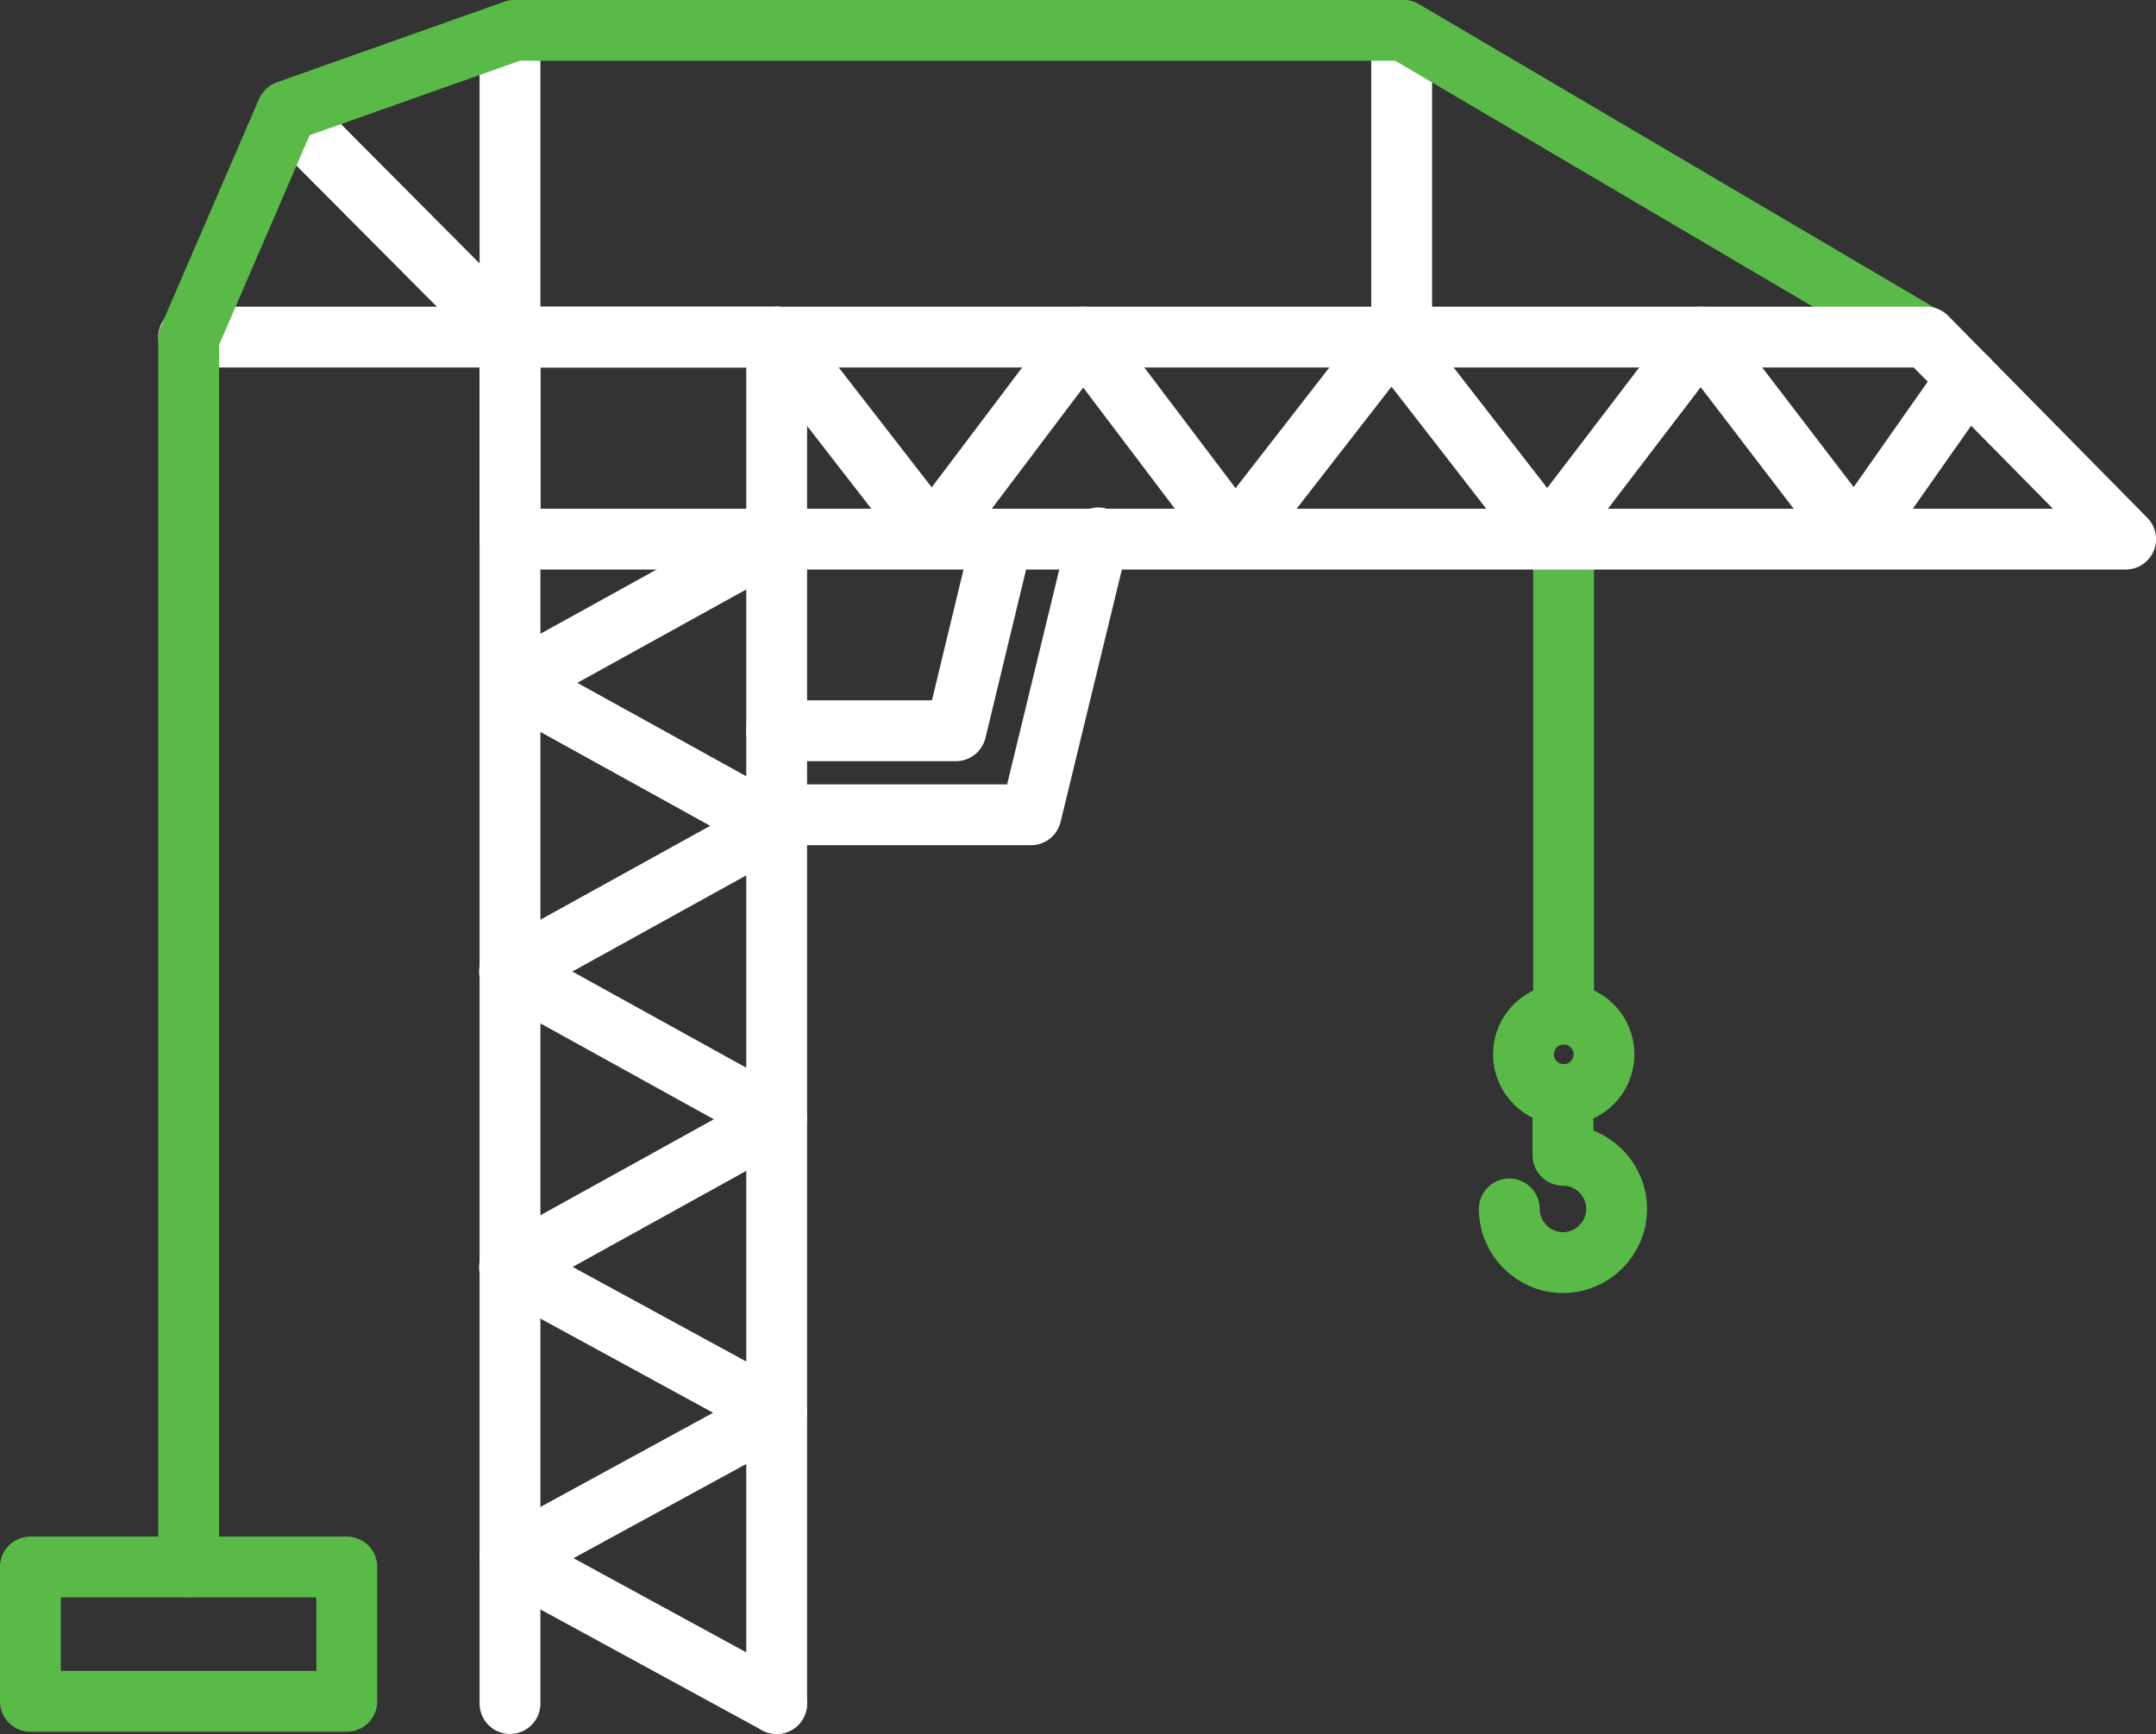 <?xml version="1.0" encoding="UTF-8"?>
<svg id="Layer_2" data-name="Layer 2" xmlns="http://www.w3.org/2000/svg" viewBox="0 0 171.89 138.27">
  <rect x="0" y="0" width="171.89" height="138.27" fill="#333333" stroke="none"/>
  <defs>
    <style>
      .cls-1 {
        stroke: #fff;
      }

      .cls-1, .cls-2 {
        fill: none;
        stroke-linecap: round;
        stroke-linejoin: round;
        stroke-width: 4.85px;
      }

      .cls-2 {
        stroke: #5aba47;
      }
    </style>
  </defs>
  <g id="Layer_1-2" data-name="Layer 1">
    <polyline class="cls-1" points="61.92 135.84 61.92 26.88 40.66 26.88 40.66 135.84"/>
    <polyline class="cls-1" points="87.56 42.89 82.2 64.97 61.92 64.97"/>
    <polyline class="cls-1" points="79.88 43.06 76.21 58.27 61.92 58.27"/>
    <g>
      <polyline class="cls-1" points="15.04 26.88 40.66 26.88 40.66 2.87"/>
      <line class="cls-1" x1="40.66" y1="26.88" x2="23.04" y2="9.17"/>
    </g>
    <line class="cls-1" x1="111.75" y1="26.88" x2="111.75" y2="3.41"/>
    <polyline class="cls-2" points="15.04 124.95 15.04 27 22.88 8.85 41.02 2.42 111.9 2.42 153.64 27"/>
    <g>
      <circle class="cls-2" cx="124.67" cy="84.07" r="3.21"/>
      <path class="cls-2" d="M120.33,96.4c0,2.35,1.93,4.28,4.28,4.28s4.28-1.93,4.28-4.28-1.93-4.28-4.28-4.28v-4.85"/>
      <line class="cls-2" x1="124.66" y1="80.86" x2="124.66" y2="43.06"/>
    </g>
    <polyline class="cls-1" points="61.92 135.84 40.66 124.25 61.92 112.65 40.62 101.04 61.92 89.25 40.62 77.47 61.63 65.85 41.02 54.45 61.92 42.89"/>
    <polygon class="cls-1" points="169.47 42.99 153.59 26.88 40.66 26.88 40.66 42.99 169.47 42.99"/>
    <polyline class="cls-1" points="156.84 30.17 147.87 42.94 135.59 26.88 123.37 42.89 110.94 26.88 98.48 42.91 86.36 26.88 74.31 42.85 61.92 26.88"/>
    <rect class="cls-2" x="2.42" y="124.95" width="25.23" height="10.71"/>
  </g>
</svg>